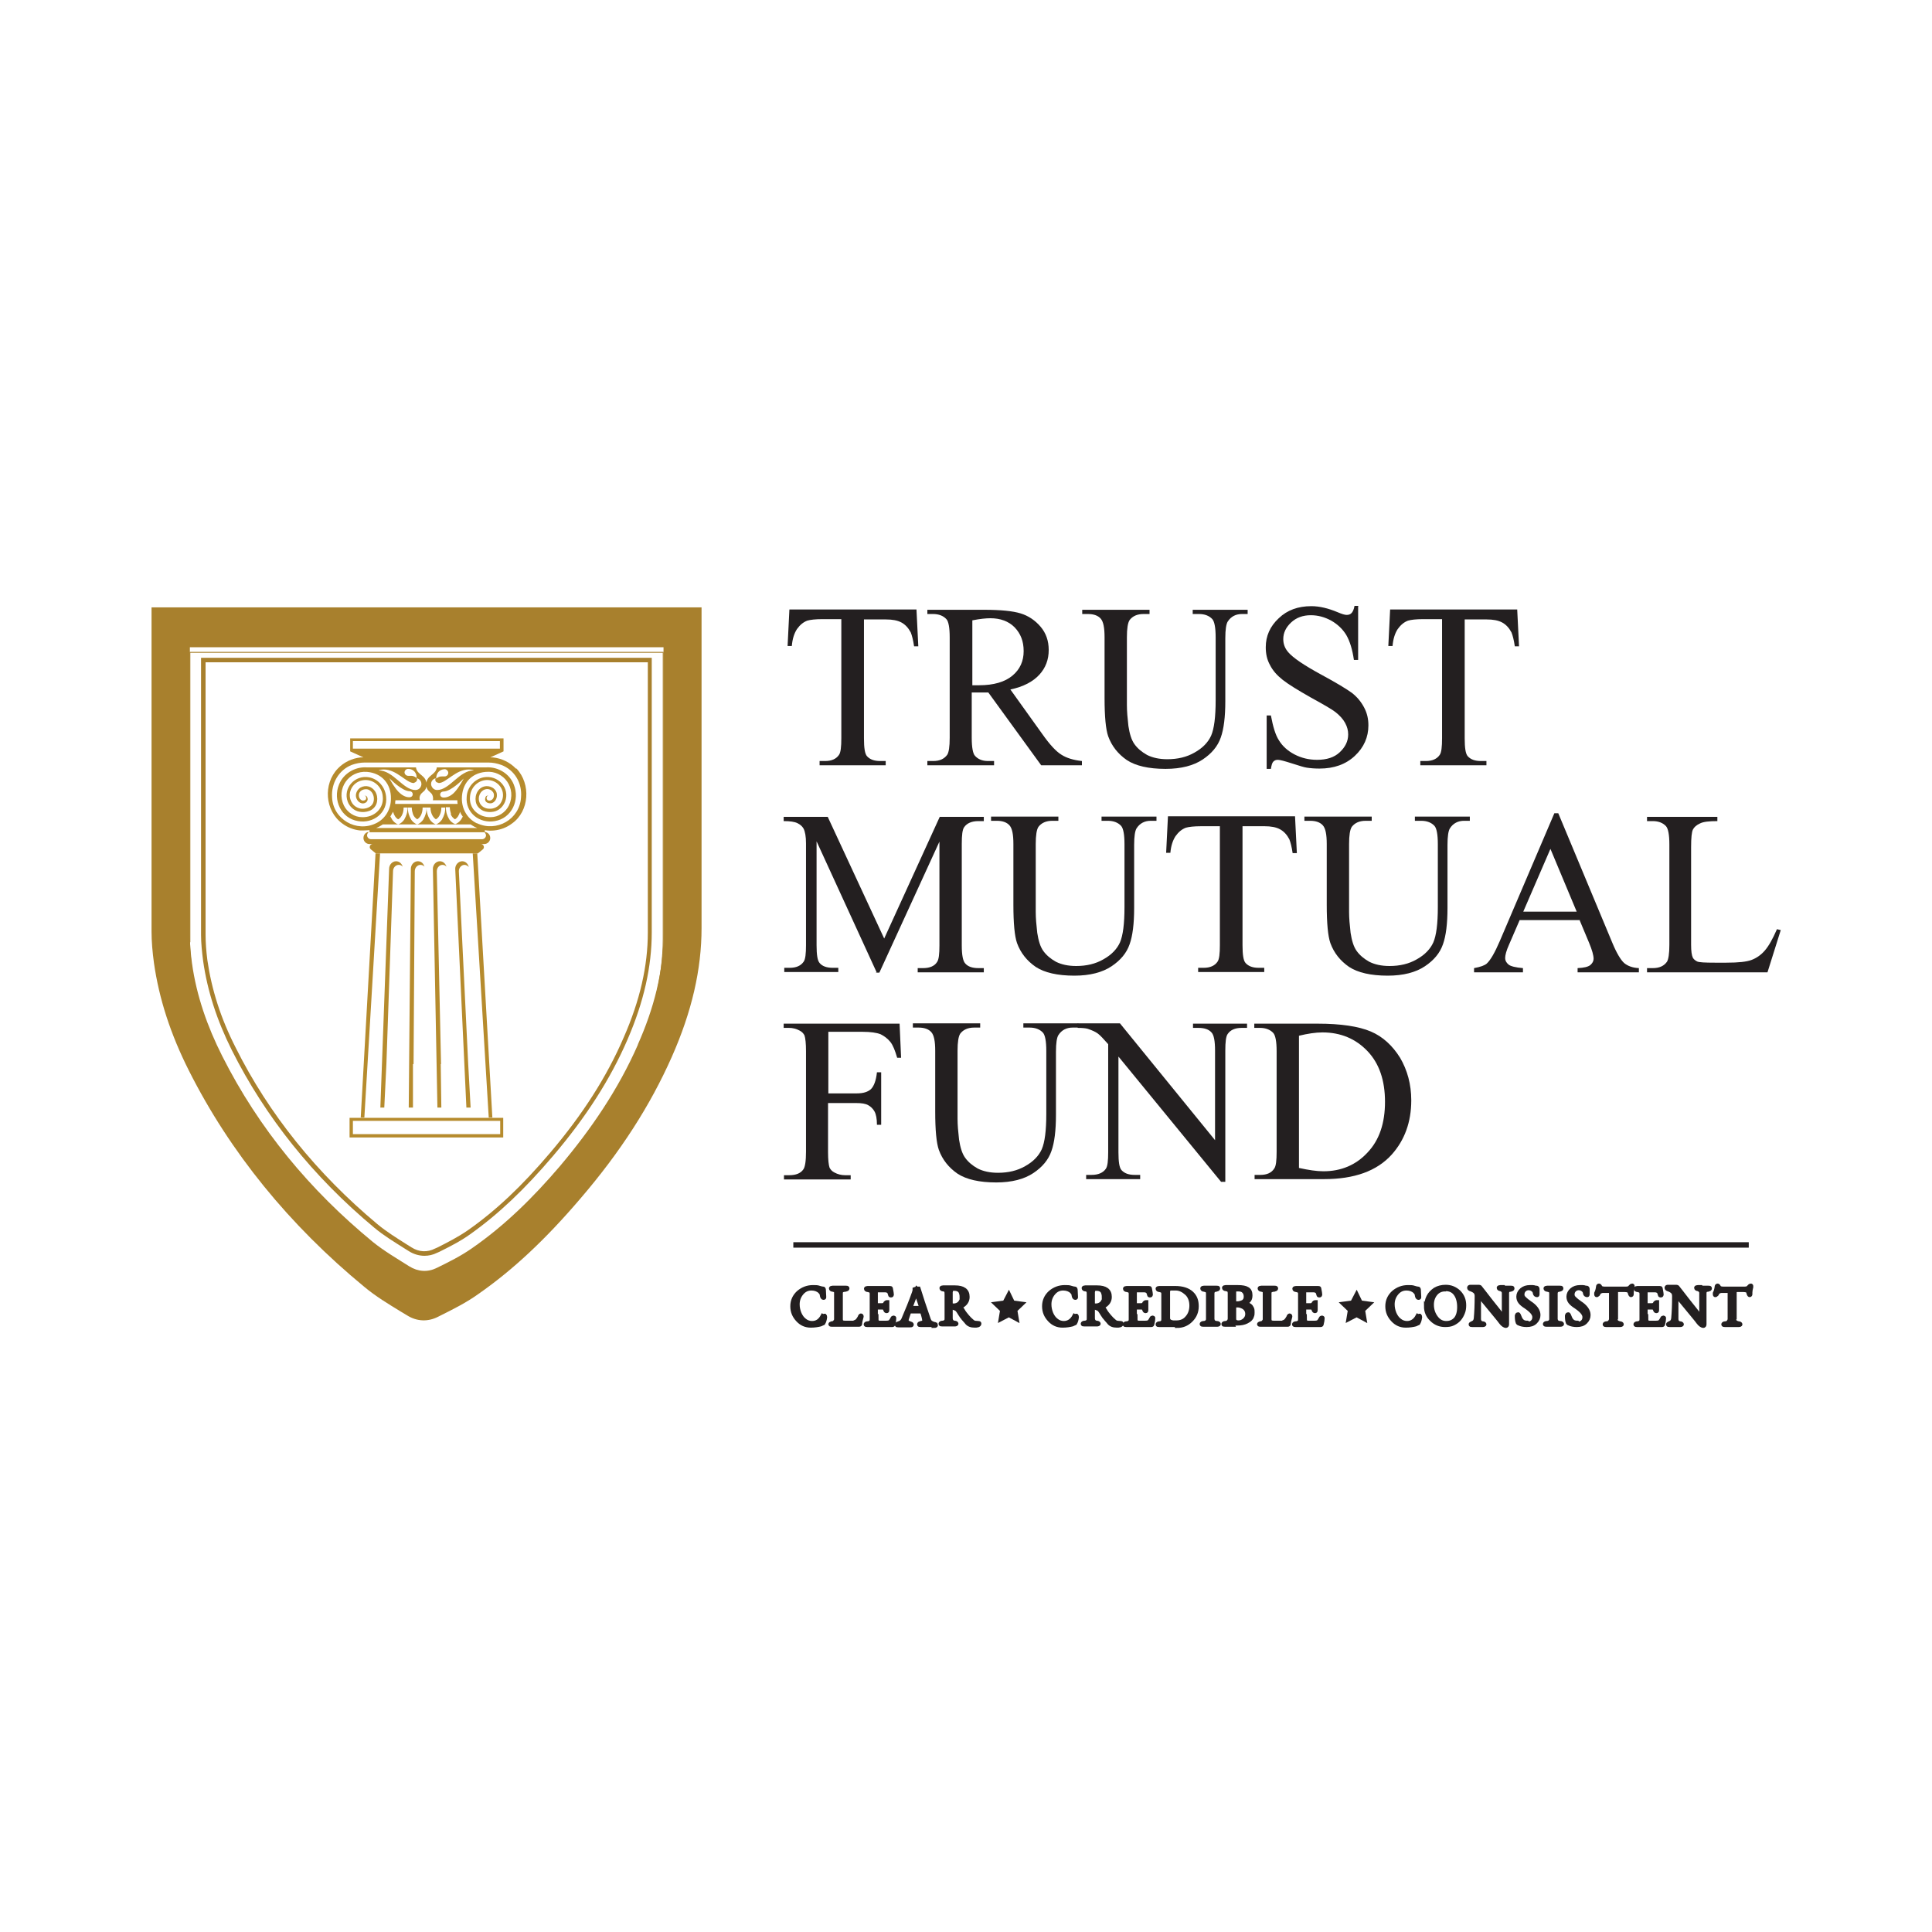 <?xml version="1.0" encoding="UTF-8"?>
<svg id="Layer_1" data-name="Layer 1" xmlns="http://www.w3.org/2000/svg" viewBox="0 0 64 64">
  <defs>
    <style>
      .cls-1 {
        stroke-width: .14px;
      }

      .cls-1, .cls-2 {
        stroke: #231f20;
      }

      .cls-1, .cls-2, .cls-3 {
        stroke-miterlimit: 10;
      }

      .cls-1, .cls-4 {
        fill: #231f20;
      }

      .cls-5, .cls-3 {
        fill: #fff;
      }

      .cls-2 {
        fill: none;
        stroke-width: .18px;
      }

      .cls-6 {
        fill: #a8802d;
      }

      .cls-3 {
        stroke: #a8802d;
        stroke-width: .03px;
      }

      .cls-7 {
        fill: #b68b2d;
      }
    </style>
  </defs>
  <rect class="cls-5" width="64" height="64"/>
  <g>
    <path class="cls-3" d="m6.28,31.17c0,.3.03.6.07.9.15,1.08.51,2.1,1,3.07,1.22,2.41,2.91,4.44,4.99,6.16.37.31.8.56,1.21.81.29.18.61.2.91.05.39-.2.79-.39,1.15-.64,1.1-.77,2.05-1.71,2.92-2.72,1.05-1.22,1.94-2.55,2.59-4.03.52-1.17.85-2.39.85-3.68v-9.48H6.29v9.57Z"/>
    <path class="cls-6" d="m23.24,20.15s0-.02,0-.03H5.02s0,.03,0,.04c0,.04,0,.08,0,.12v1.93c0,2.92,0,5.93,0,8.65,0,.33.03.67.08,1.04.17,1.19.55,2.36,1.16,3.57,1.36,2.7,3.32,5.11,5.81,7.16.37.31.8.57,1.21.82.07.04.13.08.2.12.33.21.7.22,1.03.05l.08-.04c.42-.21.86-.43,1.25-.71,1.15-.8,2.23-1.81,3.39-3.17,1.33-1.55,2.31-3.08,3.02-4.68.67-1.51.99-2.91.99-4.28,0-2.54,0-5.35,0-8.08v-2.42s0-.08,0-.12Zm-2.11,14.46c-.65,1.48-1.55,2.8-2.59,4.03-.87,1.02-1.82,1.96-2.92,2.72-.36.25-.76.45-1.15.64-.3.15-.62.13-.91-.05-.41-.26-.84-.51-1.21-.81-2.08-1.71-3.77-3.74-4.99-6.16-.49-.97-.85-1.99-1-3.07-.04-.3-.07-.6-.07-.9v-9.57h15.69v9.48c0,1.29-.33,2.51-.85,3.68Z"/>
    <path class="cls-6" d="m14.06,41.6c-.17,0-.35-.05-.51-.15-.05-.03-.11-.07-.16-.1-.33-.21-.68-.42-.99-.68-2.03-1.69-3.61-3.67-4.72-5.88-.5-1-.81-1.97-.95-2.95-.04-.31-.07-.6-.07-.87h0s0-9.18,0-9.18h14.93v9.1c0,1.13-.26,2.29-.8,3.54-.57,1.32-1.38,2.58-2.46,3.85-.95,1.12-1.83,1.95-2.76,2.61-.32.23-.68.41-1.02.58l-.07.03c-.14.07-.28.1-.42.1Zm-7.25-10.64c0,.26.02.54.06.85.14.97.44,1.92.94,2.9,1.1,2.2,2.68,4.16,4.69,5.84.3.25.64.46.97.67.05.03.11.07.16.1.25.16.53.17.78.04l.07-.03c.34-.17.69-.35,1.01-.57.93-.65,1.8-1.47,2.74-2.58,1.07-1.26,1.87-2.51,2.43-3.81.54-1.23.8-2.37.8-3.48v-8.95H6.81v9.03s0,0,0,0Z"/>
    <g>
      <polygon class="cls-7" points="15.81 28.27 12.44 28.27 11.95 37.02 12.07 37.02 12.59 28.27 15.66 28.27 16.19 37.02 16.31 37.02 15.81 28.27"/>
      <g>
        <path class="cls-7" d="m17.09,25.46c-.2-.21-.48-.34-.76-.37-.05,0-.09,0-.09,0l.44-.2v-.43h-2.54s0,0,0,0h-2.54v.43l.44.2s-.04,0-.09,0c-.29.03-.56.16-.76.37-.49.51-.43,1.4.15,1.82.17.13.38.21.59.23.1,0,.21,0,.31-.01v.07h1.91s0,0,0,0h1.91v-.07c.1.02.21.02.31.01.21-.02.42-.1.59-.23.58-.41.63-1.31.15-1.82Zm-5.4-.91h4.87v.25h-4.87v-.25Zm2.44,2.88h-1.67c.07-.03.13-.06.19-.1,0,0,.02-.01.03-.02h2.91s.02.01.03.02c.06.04.12.07.19.1h-1.67Zm-.41-1.5s.13-.04.09-.15c0,0,.15.04.15.19,0,.08-.06.2-.2.2-.41,0-.73-.65-1.22-.65,0,0,.07-.03.17-.03.44,0,.75.45,1,.45Zm-.32-.34c0-.06.05-.12.12-.12.19,0,.29.15.28.3-.08-.06-.13-.07-.19-.07-.05,0-.05,0-.09,0-.06,0-.12-.05-.12-.12Zm.16.62c.15,0,.15.2,0,.2-.13,0-.25-.07-.36-.18-.13-.14-.26-.36-.3-.45,0,0,.41.43.67.43Zm-.63.84c.03-.05.06-.11.09-.16.03.11.09.21.17.25.06-.03.11-.09.14-.17h0c.03-.07.04-.14.04-.22h0s.13,0,.13,0h0c0,.08-.01.16-.03.22h0c-.02.06-.04.11-.07.16,0,0,0,.01-.01.02-.04.06-.11.13-.2.16-.09-.03-.16-.1-.2-.16,0,0,0-.01-.01-.02-.01-.02-.03-.05-.04-.07Zm.75-.08h0c.03.08.08.13.14.17h0c.11-.06.18-.21.18-.39h0s.13,0,.13,0h0c0,.08-.01.16-.03.22h0c-.02.06-.04.11-.07.16,0,0,0,.01-.01.02-.04.06-.11.13-.2.16-.09-.03-.16-.1-.2-.16,0,0,0-.01-.01-.02-.03-.05-.05-.1-.07-.16-.02-.07-.03-.14-.03-.22h0s.13,0,.13,0h0c0,.08.02.16.04.22Zm.76.17h0c.06-.03.11-.09.14-.17h0c.03-.07.04-.14.04-.22h0s.13,0,.13,0h0c0,.08-.01.16-.03.22-.02.06-.04.11-.07.16,0,0,0,.01-.01.02-.04.06-.11.13-.2.16-.09-.03-.16-.1-.2-.16,0,0,0-.01-.01-.02-.03-.05-.05-.1-.07-.16h0c-.02-.07-.03-.14-.03-.22h0s.13,0,.13,0h0c0,.18.08.33.18.39Zm-.31-.39s0,.02,0,.04c0-.02,0-.04,0-.04h0s0,0,0,0h0s0,0,0,0h0Zm.8.22h0c.03.08.08.13.14.17.08-.04.14-.14.17-.25.02.06.05.11.09.16-.01.03-.03.05-.04.07,0,0,0,.01-.01.02-.04.06-.11.13-.2.16-.09-.03-.16-.1-.2-.16,0,0,0-.01-.01-.02-.03-.05-.05-.1-.07-.16h0c-.02-.07-.03-.14-.03-.22h0s.13,0,.13,0h0c0,.08.02.16.04.22Zm-.4-1.03c.25,0,.56-.45,1-.45.11,0,.17.03.17.03-.49,0-.8.65-1.22.65-.13,0-.2-.12-.2-.2,0-.15.15-.19.15-.19-.04.11.05.15.09.15Zm-.08-.16c0-.15.09-.29.28-.3.06,0,.12.06.12.12,0,.07-.06.12-.12.12-.04,0-.04,0-.09,0-.07,0-.11.01-.19.07Zm.24.44c.26,0,.67-.43.67-.43-.05.1-.17.31-.3.45-.1.11-.23.18-.36.18-.16,0-.16-.2,0-.2Zm1.1,1.05c-.31-.15-.49-.47-.49-.81,0-.49.3-.85.79-.89.61-.06,1.03.55.77,1.11-.11.23-.35.39-.61.39-.39.01-.72-.28-.68-.68.02-.34.33-.61.68-.54.35.07.53.46.33.76-.08.12-.23.19-.37.18-.14,0-.28-.08-.33-.22-.06-.16.02-.37.19-.42.09-.03.2,0,.26.09.04.05.04.12.02.18-.02.05-.06.09-.12.1-.04,0-.08,0-.1-.04-.01-.02-.02-.06,0-.09.01-.02.03-.03.05-.03-.01,0-.03-.01-.04,0-.05,0-.07.07-.07.12,0,.1.11.14.2.13.12-.02.2-.16.19-.28,0-.1-.06-.19-.15-.24-.18-.1-.39-.04-.49.13-.06.1-.08.22-.06.33.02.14.12.25.25.31.1.04.22.05.33.03.18-.03.32-.16.39-.33.18-.46-.24-.9-.71-.81-.31.06-.54.33-.56.64-.05.53.42.9.93.81.56-.09.84-.7.63-1.21-.14-.36-.52-.59-.9-.57-.01,0-.02,0-.03,0-.16,0-.28,0-.28,0h-1.34c-.03.26-.35.25-.35.57,0,.2.13.23.19.32.02.04.05.11.03.2h.81s0,.08.01.12h-2.07s0-.08.01-.12h.81c-.03-.09,0-.16.03-.2.06-.09.19-.11.19-.32,0-.32-.32-.31-.35-.57h-1.34s-.12,0-.28,0c0,0-.02,0-.03,0-.38-.02-.76.21-.9.57-.21.51.07,1.12.63,1.21.51.09.99-.28.93-.81-.03-.31-.25-.58-.56-.64-.47-.09-.88.35-.71.81.06.16.21.3.39.33.11.02.22.01.33-.03.13-.05.23-.17.25-.31.02-.11,0-.23-.06-.33-.11-.17-.31-.23-.49-.13-.08.05-.14.14-.15.24-.01.12.07.25.19.28.09.02.19-.03.2-.13,0-.05-.02-.11-.07-.12-.01,0-.03,0-.04,0,.02,0,.04,0,.05.03.02.03.01.07,0,.09-.02.03-.06.04-.1.04-.05,0-.1-.05-.12-.1-.02-.06-.02-.13.02-.18.05-.08.17-.11.26-.09.17.05.24.26.19.42-.04.14-.19.21-.33.22-.14.01-.29-.06-.37-.18-.2-.3-.02-.69.33-.76.35-.07.66.2.68.54.04.4-.29.69-.68.68-.26,0-.5-.16-.61-.39-.26-.55.16-1.16.77-1.11.49.04.8.4.79.89,0,.34-.18.66-.49.81-.65.32-1.43-.13-1.46-.86-.03-.46.22-.9.65-1.07.14-.05.28-.08.43-.08h0s2.05,0,2.05,0h0s0,0,0,0h2.05c.15,0,.29.03.43.08.44.17.69.6.65,1.07-.04.73-.81,1.17-1.46.86Z"/>
        <path class="cls-7" d="m16.04,27.56s.06.06.06.11c0,.07-.06.13-.13.13h-1.84s0,0,0,0h-1.84c-.07,0-.13-.06-.13-.13,0-.05.03-.09.06-.11-.1,0-.18.09-.18.2,0,.11.09.2.2.2h.11c-.1,0-.14.12-.06.18l.16.13h1.69s0,0,0,0h1.69l.16-.13c.08-.06.03-.18-.06-.18h.11c.11,0,.2-.09.2-.2s-.08-.19-.18-.2Z"/>
      </g>
      <path class="cls-7" d="m16.57,37.13v.44h-4.88v-.44h4.88m.1-.1h-5.09v.65h5.09v-.65h0Z"/>
      <g>
        <path class="cls-7" d="m12.8,35.25l.22-6.39c0-.11.08-.21.19-.21.05,0,.1.02.13.06-.03-.1-.11-.18-.22-.18-.12,0-.23.11-.23.25l-.29,7.91h.13l.07-1.44Z"/>
        <path class="cls-7" d="m13.7,35.25l.04-6.39c0-.11.08-.21.19-.21.05,0,.1.02.13.06-.03-.11-.11-.18-.22-.18-.12,0-.23.11-.23.25l-.07,7.91h.14v-1.44Z"/>
        <path class="cls-7" d="m14.61,35.25l-.14-6.39c0-.11.08-.21.19-.21.05,0,.1.02.13.06-.03-.1-.11-.18-.22-.18-.12,0-.23.11-.23.25l.15,7.91h.13l-.02-1.44Z"/>
        <path class="cls-7" d="m15.59,36.69l-.08-1.44-.31-6.39c0-.11.08-.21.19-.21.05,0,.1.03.14.07-.03-.11-.11-.19-.22-.19-.12,0-.23.11-.23.25l.37,7.91h.14Z"/>
      </g>
    </g>
    <g>
      <path class="cls-4" d="m30.36,20.2l.06,1.21h-.14c-.03-.21-.07-.36-.11-.46-.08-.15-.18-.26-.31-.33-.13-.07-.3-.1-.51-.1h-.73v3.94c0,.32.03.51.1.59.1.11.24.16.44.16h.18v.14h-2.19v-.14h.18c.22,0,.37-.07.46-.2.06-.08.08-.27.08-.56v-3.94h-.62c-.24,0-.41.02-.51.05-.13.05-.24.14-.34.28-.09.14-.15.32-.17.56h-.14l.06-1.21h4.21Z"/>
      <path class="cls-4" d="m35.87,25.35h-1.38l-1.75-2.41c-.13,0-.23,0-.32,0-.03,0-.07,0-.11,0-.04,0-.08,0-.12,0v1.5c0,.32.04.53.11.6.1.11.24.17.43.17h.2v.14h-2.21v-.14h.19c.22,0,.37-.07.47-.21.05-.08.08-.26.08-.56v-3.33c0-.32-.04-.53-.11-.6-.1-.11-.25-.17-.44-.17h-.19v-.14h1.88c.55,0,.95.04,1.21.12.26.08.48.23.66.44.18.21.27.47.27.77,0,.32-.1.59-.31.82-.21.23-.53.4-.96.49l1.06,1.48c.24.34.45.57.63.68.17.11.4.18.68.21v.14Zm-3.66-2.65s.09,0,.13,0c.04,0,.06,0,.09,0,.49,0,.86-.11,1.11-.32.25-.21.37-.48.37-.81s-.1-.58-.3-.79c-.2-.2-.47-.3-.8-.3-.15,0-.35.02-.6.07v2.14Z"/>
      <path class="cls-4" d="m39.51,20.34v-.14h1.82v.14h-.19c-.2,0-.36.08-.47.25-.05.08-.08.26-.08.55v2.09c0,.52-.05.92-.15,1.2-.1.29-.3.53-.6.73-.3.2-.71.31-1.23.31-.56,0-.99-.1-1.28-.29-.29-.2-.5-.46-.62-.79-.08-.23-.12-.65-.12-1.27v-2.01c0-.32-.04-.52-.13-.62-.09-.1-.23-.15-.42-.15h-.19v-.14h2.23v.14h-.2c-.21,0-.36.07-.46.2-.06.09-.09.28-.09.57v2.25c0,.2.02.43.05.69.04.26.1.46.2.6.1.14.24.26.42.36.18.09.4.14.67.14.34,0,.64-.07.9-.22.27-.15.45-.34.55-.56.1-.23.15-.62.15-1.17v-2.09c0-.32-.04-.52-.11-.6-.1-.11-.25-.17-.44-.17h-.19Z"/>
      <path class="cls-4" d="m44.99,20.08v1.78h-.14c-.05-.34-.13-.61-.25-.82-.12-.2-.29-.36-.5-.48-.22-.12-.44-.18-.68-.18-.26,0-.48.08-.65.24-.17.16-.26.34-.26.55,0,.16.05.3.16.43.16.19.53.44,1.12.76.48.26.81.46.99.59.18.14.31.3.41.49.1.19.14.38.14.59,0,.39-.15.73-.45,1.01-.3.28-.69.42-1.17.42-.15,0-.29-.01-.42-.03-.08-.01-.24-.06-.49-.14-.25-.08-.4-.12-.47-.12s-.11.02-.15.06c-.04.04-.06.12-.08.24h-.14v-1.77h.14c.07.37.15.65.27.83.11.18.28.34.51.46.23.12.48.18.75.18.32,0,.57-.08.75-.25.18-.17.28-.36.28-.59,0-.13-.03-.25-.1-.38-.07-.13-.18-.25-.32-.36-.1-.08-.37-.24-.81-.48-.44-.25-.75-.44-.94-.59-.19-.15-.33-.31-.42-.49-.1-.18-.14-.37-.14-.59,0-.37.14-.69.43-.96.28-.27.64-.4,1.08-.4.27,0,.56.07.87.2.14.06.24.09.3.09.07,0,.12-.02.16-.06.04-.04.08-.12.1-.24h.14Z"/>
      <path class="cls-4" d="m50.26,20.2l.06,1.21h-.14c-.03-.21-.07-.36-.11-.46-.08-.15-.18-.26-.31-.33-.13-.07-.3-.1-.51-.1h-.73v3.94c0,.32.03.51.1.59.1.11.24.16.44.16h.18v.14h-2.19v-.14h.18c.22,0,.37-.07.46-.2.06-.08.08-.27.08-.56v-3.94h-.62c-.24,0-.41.02-.51.05-.13.05-.24.14-.34.28-.09.14-.15.32-.17.56h-.14l.06-1.21h4.21Z"/>
      <path class="cls-4" d="m29.04,32.21l-1.99-4.34v3.44c0,.32.03.51.1.59.09.11.24.16.44.16h.18v.14h-1.79v-.14h.18c.22,0,.37-.07.46-.2.06-.08.08-.27.08-.55v-3.37c0-.23-.03-.39-.08-.49-.04-.07-.1-.13-.2-.18-.1-.05-.25-.07-.46-.07v-.14h1.46l1.87,4.03,1.84-4.03h1.46v.14h-.18c-.22,0-.38.07-.47.2-.06.08-.08.27-.08.55v3.37c0,.32.04.51.11.59.09.11.24.16.44.16h.18v.14h-2.19v-.14h.18c.22,0,.38-.07.46-.2.06-.08.08-.27.08-.55v-3.44l-1.99,4.34h-.13Z"/>
      <path class="cls-4" d="m36.49,27.19v-.14h1.82v.14h-.19c-.2,0-.36.08-.47.25-.05.08-.08.26-.08.55v2.09c0,.52-.05.92-.15,1.2-.1.29-.3.53-.6.73-.3.2-.71.31-1.23.31-.56,0-.99-.1-1.28-.29-.29-.2-.5-.46-.62-.79-.08-.23-.12-.65-.12-1.27v-2.01c0-.32-.04-.52-.13-.62-.09-.1-.23-.15-.42-.15h-.19v-.14h2.23v.14h-.2c-.21,0-.36.07-.46.2-.06.09-.09.28-.09.57v2.25c0,.2.02.43.05.69.04.26.1.46.2.6.1.14.24.26.42.36.18.09.4.14.67.14.34,0,.64-.07.9-.22.27-.15.45-.34.55-.56.1-.23.15-.62.15-1.17v-2.09c0-.32-.04-.52-.11-.6-.1-.11-.25-.17-.44-.17h-.19Z"/>
      <path class="cls-4" d="m42.9,27.05l.06,1.21h-.14c-.03-.21-.07-.36-.11-.46-.08-.15-.18-.26-.31-.33-.13-.07-.3-.1-.51-.1h-.73v3.94c0,.32.03.51.1.59.1.11.24.16.44.16h.18v.14h-2.19v-.14h.18c.22,0,.37-.07.46-.2.06-.08.08-.27.08-.55v-3.94h-.62c-.24,0-.41.02-.51.05-.13.05-.24.14-.34.28-.09.14-.15.32-.17.55h-.14l.06-1.21h4.21Z"/>
      <path class="cls-4" d="m46.87,27.19v-.14h1.82v.14h-.19c-.2,0-.36.08-.47.25-.05.08-.08.26-.08.55v2.09c0,.52-.05.92-.15,1.2-.1.29-.3.53-.6.73-.3.2-.71.31-1.23.31-.56,0-.99-.1-1.28-.29-.29-.2-.5-.46-.62-.79-.08-.23-.12-.65-.12-1.27v-2.01c0-.32-.04-.52-.13-.62-.09-.1-.23-.15-.42-.15h-.19v-.14h2.23v.14h-.2c-.21,0-.36.07-.46.2-.06.09-.09.28-.09.57v2.25c0,.2.02.43.05.69.04.26.1.46.2.6.1.14.24.26.42.36.18.09.4.14.67.14.34,0,.64-.07.9-.22.27-.15.45-.34.55-.56.1-.23.15-.62.15-1.17v-2.09c0-.32-.04-.52-.11-.6-.1-.11-.25-.17-.44-.17h-.19Z"/>
      <path class="cls-4" d="m52.34,30.48h-2l-.35.81c-.09.2-.13.35-.13.45,0,.08.04.15.11.21.07.06.24.1.48.12v.14h-1.62v-.14c.22-.04.35-.09.42-.15.13-.12.27-.37.43-.74l1.81-4.24h.13l1.79,4.29c.14.34.28.57.39.67.12.1.28.16.49.17v.14h-2.03v-.14c.21-.01.34-.04.42-.1.07-.06.11-.13.11-.21,0-.11-.05-.29-.15-.53l-.31-.74Zm-.11-.28l-.87-2.08-.9,2.08h1.77Z"/>
      <path class="cls-4" d="m58.86,30.78l.13.03-.44,1.4h-3.99v-.14h.19c.22,0,.37-.07.47-.21.05-.08.08-.27.08-.56v-3.33c0-.32-.04-.52-.11-.6-.1-.11-.25-.17-.44-.17h-.19v-.14h2.33v.14c-.27,0-.47.02-.58.08-.11.05-.19.12-.23.2-.04.08-.06.27-.06.58v3.24c0,.21.02.35.06.43.03.05.08.09.14.12.06.03.26.04.59.04h.38c.4,0,.67-.03.83-.09.16-.06.31-.16.44-.31.13-.15.26-.38.4-.7Z"/>
      <path class="cls-4" d="m27.44,34.19v2.03h.94c.22,0,.37-.05.47-.14.1-.1.17-.28.2-.56h.14v1.74h-.14c0-.2-.03-.35-.08-.44-.05-.09-.12-.16-.21-.21-.09-.05-.22-.07-.39-.07h-.94v1.62c0,.26.02.43.05.52.03.06.08.12.16.16.11.06.23.09.35.09h.19v.14h-2.21v-.14h.18c.21,0,.37-.06.46-.19.06-.08.09-.28.09-.59v-3.33c0-.26-.02-.43-.05-.52-.03-.06-.08-.12-.16-.16-.11-.06-.23-.09-.35-.09h-.18v-.14h3.84l.05,1.13h-.13c-.07-.24-.14-.42-.23-.53-.09-.11-.2-.19-.32-.25-.13-.05-.33-.08-.59-.08h-1.14Z"/>
      <path class="cls-4" d="m33.9,34.04v-.14h1.82v.14h-.19c-.2,0-.36.08-.47.25-.05.08-.08.26-.08.55v2.09c0,.52-.05.92-.15,1.2-.1.29-.3.53-.6.73-.3.2-.71.31-1.23.31-.56,0-.99-.1-1.28-.29-.29-.2-.5-.46-.62-.79-.08-.23-.12-.65-.12-1.27v-2.01c0-.32-.04-.52-.13-.62-.09-.1-.23-.15-.42-.15h-.19v-.14h2.23v.14h-.2c-.21,0-.36.07-.46.2-.06.09-.09.28-.09.57v2.25c0,.2.02.43.05.69.04.26.1.46.2.6.1.14.24.26.42.36.18.09.4.14.67.14.34,0,.64-.07.9-.22.27-.15.45-.34.55-.56.1-.23.15-.62.15-1.17v-2.09c0-.32-.04-.52-.11-.6-.1-.11-.25-.17-.44-.17h-.19Z"/>
      <path class="cls-4" d="m35.7,33.9h1.4l3.15,3.87v-2.97c0-.32-.04-.51-.11-.59-.09-.11-.24-.16-.44-.16h-.18v-.14h1.79v.14h-.18c-.22,0-.37.07-.46.2-.06.08-.08.27-.08.55v4.35h-.14l-3.4-4.15v3.17c0,.32.03.51.1.59.1.11.24.16.44.16h.18v.14h-1.79v-.14h.18c.22,0,.38-.07.47-.2.06-.08.08-.27.08-.55v-3.58c-.15-.17-.26-.29-.34-.35-.08-.06-.19-.11-.34-.16-.07-.02-.18-.03-.33-.03v-.14Z"/>
      <path class="cls-4" d="m41.56,39.06v-.14h.19c.22,0,.37-.07.46-.21.06-.08.08-.27.08-.56v-3.33c0-.32-.04-.52-.11-.6-.1-.11-.25-.17-.44-.17h-.19v-.14h2.1c.77,0,1.36.09,1.76.26.4.17.72.47.97.87.24.41.37.88.37,1.41,0,.72-.22,1.32-.65,1.8-.49.54-1.23.81-2.24.81h-2.3Zm1.47-.37c.32.07.59.11.81.11.59,0,1.08-.21,1.46-.62.39-.41.58-.97.58-1.68s-.19-1.27-.58-1.68c-.39-.41-.89-.62-1.49-.62-.23,0-.49.04-.78.11v4.38Z"/>
    </g>
    <line class="cls-2" x1="26.28" y1="41.24" x2="57.93" y2="41.24"/>
    <g>
      <polygon class="cls-1" points="33.42 42.88 33.55 43.15 33.85 43.19 33.63 43.4 33.68 43.7 33.42 43.56 33.15 43.7 33.2 43.4 32.98 43.19 33.28 43.15 33.42 42.88"/>
      <polygon class="cls-1" points="44.94 42.88 45.07 43.15 45.37 43.19 45.15 43.4 45.2 43.7 44.94 43.56 44.67 43.7 44.72 43.4 44.5 43.19 44.8 43.15 44.94 42.88"/>
      <g>
        <path class="cls-1" d="m27.28,43.62s0-.01.01-.02c0,0,.01,0,.02-.01,0,0,.01,0,.01,0,0,0,0,0,0,0,0,0,.01.01.01.04,0,0,0,0,0,0,0,0,0,0,0,0-.01.09-.03.15-.06.2,0,0-.04.02-.09.04-.08.02-.19.04-.32.04-.17,0-.31-.06-.43-.19-.12-.13-.18-.27-.18-.45s.07-.33.2-.45c.14-.12.3-.18.48-.18.09,0,.15,0,.2.02.04.01.09.03.14.03.01,0,.02.02.02.06,0,.07.01.14.01.2,0,.01,0,.02,0,.03,0,0,0,.01-.02.01-.03,0-.04-.03-.05-.07,0-.06-.03-.1-.07-.14-.06-.06-.16-.1-.28-.1-.13,0-.24.05-.33.16-.09.11-.13.23-.13.37,0,.1.02.2.06.3.04.09.09.17.17.23.07.06.16.09.25.09.16,0,.27-.08.35-.23Z"/>
        <path class="cls-1" d="m27.85,42.82v.88s0,.07.03.09c.02.02.06.03.12.03h.27s.02,0,.05-.02c.02,0,.04-.02.06-.03.04-.03.07-.08.1-.13.01-.04.03-.06.04-.06.01,0,.02.01.02.03,0,0,0,0,0,0h0c-.03.11-.05.19-.05.24,0,.02-.01.03-.03.03-.09,0-.2,0-.35,0-.14,0-.24,0-.3,0h-.25s-.05,0-.05-.01c0-.01.01-.02.04-.03.05,0,.09-.02.11-.05.02-.02.04-.05.04-.09v-.87s0-.07-.02-.08c-.01-.01-.05-.02-.09-.03-.04,0-.06-.02-.06-.04,0-.01.02-.02.05-.02s.07,0,.11,0c.04,0,.07,0,.1,0,.03,0,.07,0,.11,0,.05,0,.09,0,.12,0s.05,0,.05.02c0,.02-.02.03-.06.04-.03,0-.05,0-.07.01-.01,0-.03,0-.05.02-.02,0-.03.02-.04.03,0,.01-.01.03-.01.04Z"/>
        <path class="cls-1" d="m29.03,43.69s0,.08.03.1c.02.02.05.03.09.03h.2c.07,0,.11-.01.14-.03.02-.02.05-.06.08-.12,0-.01.02-.02.03-.02.02,0,.02,0,.02.02,0,.05-.01.11-.03.19,0,.02-.01.03-.03.03-.09,0-.19,0-.33,0-.13,0-.23,0-.29,0-.03,0-.06,0-.1,0-.04,0-.08,0-.11,0s-.05,0-.05-.02c0-.01.02-.03.06-.03.05,0,.08-.02.11-.04.02-.02.03-.05.03-.1v-.84s0-.08-.03-.09c-.02-.02-.05-.03-.1-.04-.04,0-.06-.02-.06-.04,0-.01.02-.02.05-.02.05,0,.1,0,.17,0,.07,0,.12,0,.16,0,.05,0,.11,0,.17,0,.07,0,.12,0,.17,0,.05,0,.07,0,.07,0,.02,0,.03,0,.03.02.02.1.03.17.03.19,0,.02,0,.03-.03.03-.01,0-.02,0-.02-.02-.02-.06-.03-.09-.04-.1-.03-.03-.07-.05-.13-.05h-.25s-.03,0-.04.02c-.02.01-.02.03-.02.04v.4s0,.02.01.03c0,0,.01.01.02.01h.18c.05,0,.09-.02.11-.07,0,0,0-.01.02-.02,0,0,.01-.01.02-.01,0,0,.01,0,.02,0,0,0,0,.01,0,.02,0,0,0,.02,0,.05,0,.03,0,.05,0,.06,0,.01,0,.04,0,.07,0,.03,0,.05,0,.06,0,.02,0,.03-.02.03-.02,0-.03-.01-.04-.04-.02-.06-.05-.08-.09-.08h-.17s-.04,0-.05,0c0,0-.01.02-.01.04v.36Z"/>
        <path class="cls-1" d="m30.96,43.89s-.05,0-.12,0c-.06,0-.11,0-.14,0-.03,0-.06,0-.11,0-.05,0-.08,0-.09,0-.04,0-.05,0-.05-.02,0-.02.02-.03.06-.04.08-.01.11-.04.11-.08,0-.04-.02-.14-.07-.29,0-.01-.02-.02-.05-.02h-.36s-.02.01-.03.03c-.05.15-.08.23-.08.26,0,.03.01.05.03.07.02.02.05.03.08.04.04.01.06.02.06.04s-.02.02-.05.02c0,0-.03,0-.07,0-.04,0-.07,0-.1,0-.03,0-.07,0-.12,0-.05,0-.09,0-.1,0-.04,0-.05,0-.05-.02,0-.02.02-.03.06-.04.08-.02.13-.07.16-.14.12-.28.24-.57.35-.88,0-.02.01-.04.02-.06,0-.02,0-.03,0-.04s0-.01,0-.01c.03-.01.06-.02.07-.03,0,0,.01-.01.02-.02,0-.01,0-.02.01-.03,0,0,0-.01,0-.01,0,0,0,.01.02.05.09.29.2.63.33,1,.02.07.05.12.08.14.03.02.07.04.11.05.04,0,.06.02.06.04,0,.01-.02.02-.05.02Zm-.63-1.03l-.17.45s0,.01,0,.01c0,0,.01.01.04.01h.29s.03,0,.03,0c0,0,0,0,0-.02l-.15-.45s-.01-.03-.02-.03c0,0,0,.01-.01.03Z"/>
        <path class="cls-1" d="m31.81,43.27s0,.01,0,.02c.06.08.1.14.12.18.02.03.06.08.11.14.05.06.1.11.16.16.03.03.06.04.09.05.03,0,.07.01.12.01.02,0,.03,0,.03.02,0,.02-.02.04-.05.05-.03.01-.07.01-.1.01-.12,0-.2-.03-.26-.1,0,0-.02-.03-.05-.06-.03-.03-.05-.06-.06-.07,0-.01-.02-.03-.05-.06-.02-.03-.04-.06-.06-.09-.02-.03-.04-.07-.07-.11-.02-.03-.05-.06-.08-.07-.04-.02-.09-.04-.15-.04,0,0-.02,0-.02,0,0,0,0,.02,0,.03v.32c0,.09.04.15.13.16.04,0,.06.02.06.03,0,.01-.02.02-.05.02s-.07,0-.1,0c-.03,0-.06,0-.08,0-.03,0-.07,0-.12,0-.05,0-.09,0-.12,0-.04,0-.05,0-.05-.02,0-.01.02-.03.06-.03.05,0,.08-.02.11-.04.02-.02.03-.05.03-.1v-.79c0-.06,0-.1-.02-.13-.02-.03-.05-.05-.09-.05-.04,0-.06-.02-.06-.04,0-.01.02-.02.05-.02s.07,0,.1,0c.03,0,.06,0,.08,0,.02,0,.05,0,.09,0,.04,0,.08,0,.12,0,.28,0,.42.1.42.31,0,.14-.07.24-.22.32Zm.05-.29c0-.09-.02-.16-.05-.21-.04-.05-.1-.08-.2-.08-.05,0-.08,0-.09.03-.02.02-.02.04-.03.08,0,.12,0,.25,0,.39,0,.03,0,.05.02.05.01,0,.04.01.08.01.08,0,.15-.03.2-.08.05-.06.08-.12.08-.2Z"/>
        <path class="cls-1" d="m35.62,43.62s0-.01.01-.02c0,0,.01,0,.02-.01,0,0,.01,0,.01,0,0,0,0,0,0,0,0,0,.01.01.01.04,0,0,0,0,0,0,0,0,0,0,0,0-.01.09-.03.15-.06.2,0,0-.04.02-.09.04-.08.02-.19.04-.32.04-.17,0-.31-.06-.43-.19-.12-.13-.18-.27-.18-.45s.07-.33.2-.45c.14-.12.3-.18.48-.18.09,0,.15,0,.2.02.04.01.09.03.14.03.01,0,.02.02.02.06,0,.07.01.14.01.2,0,.01,0,.02,0,.03,0,0,0,.01-.02.01-.03,0-.04-.03-.05-.07,0-.06-.03-.1-.07-.14-.06-.06-.16-.1-.28-.1-.13,0-.24.05-.33.16-.09.11-.13.23-.13.37,0,.1.02.2.06.3.04.09.09.17.17.23.07.06.16.09.25.09.15,0,.27-.08.35-.23Z"/>
        <path class="cls-1" d="m36.52,43.27s0,.01,0,.02c.06.08.1.14.12.18.02.03.06.08.11.14.05.06.1.11.16.16.03.03.06.04.09.05.03,0,.07.01.12.01.02,0,.03,0,.03.02,0,.02-.02.04-.05.05-.03.01-.07.01-.1.01-.12,0-.2-.03-.26-.1,0,0-.02-.03-.05-.06-.03-.03-.05-.06-.06-.07s-.02-.03-.05-.06c-.02-.03-.04-.06-.06-.09-.02-.03-.04-.07-.07-.11-.02-.03-.05-.06-.08-.07-.04-.02-.09-.04-.15-.04,0,0-.02,0-.02,0,0,0,0,.02,0,.03v.32c0,.09.04.15.13.16.04,0,.06.02.06.03,0,.01-.02.02-.05.02s-.07,0-.1,0c-.03,0-.06,0-.08,0-.03,0-.07,0-.12,0-.05,0-.09,0-.12,0-.04,0-.05,0-.05-.02,0-.01.02-.03.06-.03.05,0,.08-.02.11-.04.02-.02.03-.05.03-.1v-.79c0-.06,0-.1-.02-.13-.02-.03-.05-.05-.09-.05-.04,0-.06-.02-.06-.04,0-.01.02-.02.05-.02s.07,0,.1,0c.03,0,.06,0,.08,0,.02,0,.05,0,.09,0,.04,0,.08,0,.12,0,.28,0,.42.1.42.31,0,.14-.07.24-.22.32Zm.05-.29c0-.09-.02-.16-.05-.21-.04-.05-.1-.08-.2-.08-.05,0-.08,0-.09.03-.02.02-.02.04-.03.08,0,.12,0,.25,0,.39,0,.03,0,.05.02.05.01,0,.04.01.08.01.08,0,.15-.03.2-.08.05-.06.08-.12.08-.2Z"/>
        <path class="cls-1" d="m37.61,43.69s0,.08.03.1c.02.02.05.03.09.03h.2c.07,0,.11-.01.14-.03.02-.02.05-.06.08-.12,0-.01.02-.02.03-.02.02,0,.02,0,.02.02,0,.05-.01.11-.03.19,0,.02-.01.03-.03.03-.09,0-.19,0-.33,0-.13,0-.23,0-.29,0-.03,0-.06,0-.1,0-.04,0-.08,0-.11,0s-.05,0-.05-.02c0-.01.02-.03.06-.03.05,0,.08-.02.11-.04.02-.02.03-.05.03-.1v-.84s0-.08-.03-.09c-.02-.02-.05-.03-.1-.04-.04,0-.06-.02-.06-.04,0-.01.02-.02.05-.02.05,0,.1,0,.17,0,.07,0,.12,0,.16,0,.05,0,.11,0,.17,0,.07,0,.12,0,.17,0,.05,0,.07,0,.07,0,.02,0,.03,0,.03.02.02.1.03.17.03.19,0,.02,0,.03-.03.03-.01,0-.02,0-.02-.02-.02-.06-.03-.09-.04-.1-.03-.03-.07-.05-.13-.05h-.25s-.03,0-.04.02c-.02.01-.02.03-.02.04v.4s0,.02.01.03c0,0,.01.01.02.01h.18c.05,0,.09-.02.11-.07,0,0,0-.01.02-.02,0,0,.01-.01.02-.01,0,0,.01,0,.02,0,0,0,0,.01,0,.02,0,0,0,.02,0,.05,0,.03,0,.05,0,.06,0,.01,0,.04,0,.07,0,.03,0,.05,0,.06,0,.02,0,.03-.02.03-.02,0-.03-.01-.04-.04-.02-.06-.05-.08-.09-.08h-.17s-.04,0-.05,0c0,0-.01.02-.01.04v.36Z"/>
        <path class="cls-1" d="m38.99,43.89s-.05,0-.15,0c-.1,0-.18,0-.24,0-.02,0-.05,0-.09,0s-.07,0-.11,0-.05,0-.05-.02c0-.01.02-.03.06-.03.05,0,.08-.02.1-.04.02-.02.03-.05.03-.1v-.84s0-.08-.03-.09c-.02-.02-.05-.03-.1-.04-.04,0-.06-.02-.06-.04,0-.01.02-.02.05-.02s.07,0,.11,0c.03,0,.06,0,.09,0h.01s.09,0,.17,0c.08,0,.14,0,.15,0,.24,0,.42.06.54.17.12.11.17.25.17.43s-.06.33-.19.46c-.13.13-.28.19-.46.19Zm-.3-.24s0,.07.02.09c.02.02.04.04.07.05.03.01.06.02.09.02.03,0,.06,0,.1,0,.15,0,.27-.05.36-.16.09-.1.14-.24.14-.4s-.05-.31-.16-.41c-.11-.1-.23-.16-.36-.16-.04,0-.07,0-.09,0-.02,0-.04,0-.07,0-.03,0-.04,0-.06.02-.01,0-.02.02-.03.03,0,.01-.01.03-.01.06v.84Z"/>
        <path class="cls-1" d="m40.02,42.85s0-.08-.03-.09c-.02-.02-.05-.03-.1-.04-.04,0-.06-.02-.06-.04,0-.01.02-.02.05-.02s.07,0,.12,0c.04,0,.08,0,.1,0,.02,0,.06,0,.09,0,.04,0,.07,0,.11,0s.05,0,.05.02c0,.02-.02.03-.06.04-.05,0-.08.02-.1.04-.02.02-.03.05-.03.09v.85s.01.07.04.09c.02.02.06.04.11.04.04,0,.06.02.06.03,0,.01-.02.02-.05.02s-.07,0-.12,0c-.04,0-.08,0-.1,0-.03,0-.07,0-.12,0-.05,0-.09,0-.12,0s-.05,0-.05-.02c0-.01.02-.03.06-.03.05,0,.09-.02.11-.04.02-.02.04-.05.04-.09v-.85Z"/>
        <path class="cls-1" d="m40.83,43.88s-.07,0-.12,0-.09,0-.13,0-.05,0-.05-.02c0-.01.02-.03.06-.03.05,0,.09-.02.11-.05.02-.02.04-.05.04-.1v-.84s0-.08-.03-.1c-.02-.02-.05-.03-.1-.04-.04,0-.06-.02-.06-.04,0-.01.02-.02.05-.02s.07,0,.11,0c.04,0,.06,0,.09,0,.02,0,.05,0,.09,0,.04,0,.08,0,.12,0,.14,0,.25.02.31.06.07.04.1.11.1.21,0,.08-.02.14-.06.18-.04.03-.08.06-.13.08,0,0,0,0,0,0s0,0,0,0c.04.01.07.02.09.03.02.01.05.03.08.05.03.02.05.05.07.09.02.04.02.08.02.13s0,.09-.02.13c-.01.04-.03.07-.05.09-.02.02-.04.04-.06.05-.02.01-.04.02-.07.04-.08.04-.18.06-.3.06,0,0-.03,0-.07,0-.04,0-.08,0-.11,0Zm.14-.7c.08,0,.15-.02.21-.05.02-.01.04-.03.06-.06.02-.03.03-.07.03-.12,0-.07-.02-.13-.06-.17-.04-.05-.1-.07-.2-.07-.05,0-.08,0-.1.02-.02.01-.03.03-.03.06v.33s.03.07.09.07Zm.06.63c.08,0,.14-.03.2-.08.06-.06.09-.12.09-.2,0-.11-.05-.19-.14-.24-.06-.03-.12-.05-.19-.05-.04,0-.06,0-.08.02-.02.01-.03.03-.03.05v.37c0,.05.01.08.04.1.02.02.06.03.11.03Z"/>
        <path class="cls-1" d="m42.05,42.82v.88s0,.07.03.09c.02.02.06.03.12.03h.27s.02,0,.05-.02c.02,0,.04-.02.06-.03.04-.03.07-.08.1-.13.01-.04.03-.06.04-.06.01,0,.02.01.02.03,0,0,0,0,0,0h0c-.03.11-.05.19-.05.24,0,.02-.01.03-.03.03-.09,0-.2,0-.35,0-.14,0-.24,0-.3,0h-.25s-.05,0-.05-.01c0-.01.01-.02.04-.03.05,0,.09-.02.11-.05.02-.02.04-.05.04-.09v-.87s0-.07-.02-.08c-.01-.01-.05-.02-.09-.03-.04,0-.06-.02-.06-.04,0-.01.02-.02.05-.02s.07,0,.11,0c.04,0,.07,0,.1,0,.03,0,.07,0,.11,0,.05,0,.09,0,.12,0s.05,0,.05.02c0,.02-.02.03-.06.04-.03,0-.05,0-.07.01-.01,0-.03,0-.05.02-.02,0-.03.02-.04.03,0,.01-.01.03-.01.04Z"/>
        <path class="cls-1" d="m43.22,43.69s0,.08.03.1c.02.02.05.03.09.03h.2c.07,0,.11-.01.14-.03.02-.02.05-.06.08-.12,0-.01.02-.02.03-.02.02,0,.02,0,.02.02,0,.05-.01.11-.03.19,0,.02-.01.03-.03.03-.09,0-.19,0-.33,0-.13,0-.23,0-.29,0-.03,0-.06,0-.1,0-.04,0-.08,0-.11,0s-.05,0-.05-.02c0-.01.02-.03.06-.03.05,0,.08-.02.11-.04.02-.02.03-.05.03-.1v-.84s0-.08-.03-.09c-.02-.02-.05-.03-.1-.04-.04,0-.06-.02-.06-.04,0-.01.02-.02.05-.02.05,0,.1,0,.17,0,.07,0,.12,0,.16,0,.05,0,.11,0,.17,0,.07,0,.12,0,.17,0,.05,0,.07,0,.07,0,.02,0,.03,0,.03.02.02.1.03.17.03.19,0,.02,0,.03-.03.03-.01,0-.02,0-.02-.02-.02-.06-.03-.09-.04-.1-.03-.03-.07-.05-.13-.05h-.25s-.03,0-.04.02c-.02.01-.02.03-.02.04v.4s0,.02.01.03c0,0,.01.01.02.01h.18c.05,0,.09-.02.11-.07,0,0,0-.01.02-.02,0,0,.01-.01.02-.01,0,0,.01,0,.02,0,0,0,0,.01,0,.02,0,0,0,.02,0,.05,0,.03,0,.05,0,.06,0,.01,0,.04,0,.07,0,.03,0,.05,0,.06,0,.02,0,.03-.02.03-.02,0-.03-.01-.04-.04-.02-.06-.05-.08-.09-.08h-.17s-.04,0-.05,0c0,0-.01.02-.01.04v.36Z"/>
        <path class="cls-1" d="m46.99,43.62s0-.01.01-.02c0,0,.01,0,.02-.01,0,0,.01,0,.01,0,0,0,0,0,0,0,0,0,.01.01.01.04,0,0,0,0,0,0,0,0,0,0,0,0-.01.09-.03.15-.06.2,0,0-.04.02-.09.04-.08.02-.19.04-.32.04-.17,0-.31-.06-.43-.19-.12-.13-.18-.27-.18-.45s.07-.33.2-.45c.14-.12.3-.18.48-.18.09,0,.15,0,.2.02.04.01.09.03.14.03.01,0,.02.02.02.06,0,.07.01.14.01.2,0,.01,0,.02,0,.03,0,0,0,.01-.02.01-.03,0-.04-.03-.05-.07,0-.06-.03-.1-.07-.14-.06-.06-.16-.1-.28-.1-.13,0-.24.05-.33.16-.09.11-.13.23-.13.37,0,.1.02.2.06.3.04.09.09.17.17.23.07.06.16.09.25.09.15,0,.27-.08.35-.23Z"/>
        <path class="cls-1" d="m47.25,43.28c0-.12.02-.22.07-.32.05-.1.12-.17.22-.24.1-.06.22-.09.35-.09.17,0,.31.06.43.17.12.12.18.26.18.44,0,.08-.01.17-.04.24-.03.08-.07.15-.12.21-.05.06-.12.11-.2.15-.08.04-.17.05-.27.05-.17,0-.32-.06-.44-.18-.13-.12-.19-.27-.19-.44Zm.62-.57c-.13,0-.24.05-.32.15-.08.1-.12.22-.12.36,0,.17.05.31.14.43.09.12.2.18.34.18s.24-.05.32-.14c.07-.09.11-.22.11-.39,0-.18-.04-.33-.12-.44-.08-.11-.19-.16-.34-.16Z"/>
        <path class="cls-1" d="m49.83,42.66s.06,0,.1,0c.04,0,.08,0,.12,0,.04,0,.05,0,.05.02,0,.02-.02.03-.06.04-.05,0-.08.02-.09.03-.02.01-.02.04-.03.07,0,.06,0,.41,0,1.05,0,.03-.01.05-.04.05-.01,0-.04-.01-.07-.03-.03-.02-.06-.05-.09-.09-.03-.05-.26-.32-.67-.82-.02-.02-.03-.03-.04-.03-.01,0-.02.01-.02.04,0,.31,0,.54,0,.7,0,.08.04.14.12.15.04,0,.06.02.06.03,0,.01-.02.02-.05.02s-.07,0-.1,0c-.03,0-.06,0-.08,0s-.04,0-.07,0c-.03,0-.06,0-.1,0s-.05,0-.05-.02c0-.01.02-.02.06-.04.06-.02.1-.07.11-.15.02-.21.03-.46.03-.75,0-.06-.02-.11-.05-.14-.03-.03-.08-.06-.14-.08-.04-.01-.06-.03-.06-.05s.01-.03.04-.03c.04,0,.08,0,.14,0,.05,0,.1,0,.15,0,.01,0,.03.01.04.03.02.02.13.17.35.45.22.27.34.43.36.46.02.02.04.04.05.04.01,0,.02-.01.02-.04,0-.08,0-.28,0-.6v-.16s-.01-.04-.04-.07c-.02-.02-.05-.03-.07-.04-.04,0-.06-.02-.06-.04,0-.01.02-.02.05-.02h.11Z"/>
        <path class="cls-1" d="m50.61,43.85c.07,0,.12-.02.16-.06.04-.04.06-.09.06-.16,0-.11-.1-.22-.29-.35-.08-.05-.14-.1-.18-.15-.04-.05-.06-.11-.06-.18,0-.08.04-.16.11-.22.07-.06.16-.09.27-.09.03,0,.07,0,.1,0,.03,0,.06.01.08.02.02,0,.03,0,.04,0,.01,0,.03.01.03.04,0,0,0,.01,0,.03,0,.02,0,.04,0,.06,0,.03,0,.05,0,.06,0,.03,0,.05-.01.05-.04,0-.06-.02-.07-.05,0-.05-.03-.1-.07-.13-.04-.03-.09-.05-.14-.05-.06,0-.11.02-.15.06-.04.04-.06.09-.06.15,0,.03,0,.06.02.08.01.03.04.05.07.08.03.03.06.05.07.06.02.01.04.03.08.06.19.12.29.26.29.4,0,.09-.03.16-.1.23-.07.07-.16.1-.29.1-.1,0-.19-.02-.25-.05-.02,0-.03-.02-.04-.03-.02-.05-.03-.12-.03-.22,0,0,0-.02.01-.03,0-.01.02-.02.03-.02.01,0,.03.04.06.12.02.05.05.09.09.12.04.03.1.04.15.04Z"/>
        <path class="cls-1" d="m51.39,42.85s0-.08-.03-.09c-.02-.02-.05-.03-.1-.04-.04,0-.06-.02-.06-.04,0-.01.02-.02.05-.02s.07,0,.12,0c.04,0,.08,0,.1,0,.02,0,.06,0,.09,0,.04,0,.07,0,.11,0s.05,0,.05.02c0,.02-.02.03-.06.04-.05,0-.08.02-.1.04-.02.02-.03.05-.03.09v.85s.01.07.04.09c.02.02.06.04.11.04.04,0,.06.02.06.03,0,.01-.02.02-.05.02s-.07,0-.12,0c-.04,0-.08,0-.1,0-.03,0-.07,0-.12,0-.05,0-.09,0-.12,0s-.05,0-.05-.02c0-.01.02-.03.06-.03.05,0,.09-.02.11-.04.02-.02.04-.05.04-.09v-.85Z"/>
        <path class="cls-1" d="m52.27,43.85c.07,0,.12-.02.16-.06.04-.04.06-.09.06-.16,0-.11-.1-.22-.29-.35-.08-.05-.14-.1-.18-.15-.04-.05-.06-.11-.06-.18,0-.08.04-.16.11-.22.07-.06.16-.09.27-.09.03,0,.07,0,.1,0,.03,0,.06.01.08.02.02,0,.03,0,.04,0,.01,0,.03.01.03.04,0,0,0,.01,0,.03,0,.02,0,.04,0,.06,0,.03,0,.05,0,.06,0,.03,0,.05-.01.05-.04,0-.06-.02-.07-.05,0-.05-.03-.1-.07-.13-.04-.03-.09-.05-.14-.05-.06,0-.11.02-.15.06-.04.04-.06.09-.06.15,0,.03,0,.06.02.08.01.03.04.05.07.08.03.03.06.05.07.06.02.01.04.03.08.06.19.12.29.26.29.4,0,.09-.03.16-.1.23-.07.07-.16.1-.29.1-.1,0-.19-.02-.25-.05-.02,0-.03-.02-.04-.03-.02-.05-.03-.12-.03-.22,0,0,0-.02.01-.03,0-.01.02-.02.03-.02.01,0,.03.04.06.12.02.05.05.09.09.12.04.03.1.04.15.04Z"/>
        <path class="cls-1" d="m53.51,43.69c0,.08.05.13.15.15.04,0,.06.02.06.03,0,.01-.02.02-.05.02s-.07,0-.12,0c-.04,0-.08,0-.1,0-.03,0-.07,0-.12,0-.05,0-.09,0-.12,0s-.05,0-.05-.02c0-.01.02-.03.06-.03.05,0,.09-.02.11-.05.02-.02.04-.06.04-.1v-.85c0-.05-.01-.08-.03-.08-.02,0-.07,0-.14,0h-.09s-.06,0-.09.02c-.03.01-.05.03-.06.05,0,.01-.02.03-.03.05-.02.02-.03.02-.04.02,0,0-.01,0-.01-.02,0-.01,0-.02,0-.04.03-.06.05-.13.06-.21,0-.03.01-.04.03-.04.01,0,.03.02.05.06.01.02.06.04.13.04h.72s.08,0,.11-.03c0,0,.02-.02.03-.03s.02-.02.03-.03c0,0,.02-.01.03-.01s.01.01.01.04c0,0,0,0,0,0,0,0,0,0,0,0-.02.08-.03.14-.03.19v.02s0,.03,0,.04c0,.01-.01.02-.02.02-.01,0-.03-.03-.04-.08-.01-.06-.07-.09-.17-.09h-.18s-.08,0-.09.01c-.01,0-.02.03-.02.07v.86Z"/>
        <path class="cls-1" d="m54.53,43.69s0,.08.03.1c.02.02.05.03.09.03h.2c.07,0,.11-.01.14-.03.02-.02.05-.06.08-.12,0-.01.02-.02.03-.02.02,0,.02,0,.02.02,0,.05-.01.11-.03.19,0,.02-.01.03-.03.03-.09,0-.19,0-.33,0-.13,0-.23,0-.29,0-.03,0-.06,0-.1,0-.04,0-.08,0-.11,0s-.05,0-.05-.02c0-.01.02-.03.06-.03.05,0,.08-.02.11-.04.02-.02.03-.05.03-.1v-.84s0-.08-.03-.09c-.02-.02-.05-.03-.1-.04-.04,0-.06-.02-.06-.04,0-.01.02-.02.05-.02.05,0,.1,0,.17,0,.07,0,.12,0,.16,0,.05,0,.11,0,.17,0,.07,0,.12,0,.17,0,.05,0,.07,0,.07,0,.02,0,.03,0,.03.02.02.1.03.17.03.19,0,.02,0,.03-.03.03-.01,0-.02,0-.02-.02-.02-.06-.03-.09-.04-.1-.03-.03-.07-.05-.13-.05h-.25s-.03,0-.04.02c-.02.01-.02.03-.02.04v.4s0,.02.01.03c0,0,.01.01.02.01h.18c.05,0,.09-.02.11-.07,0,0,0-.01.02-.02,0,0,.01-.01.02-.01,0,0,.01,0,.02,0,0,0,0,.01,0,.02,0,0,0,.02,0,.05,0,.03,0,.05,0,.06,0,.01,0,.04,0,.07,0,.03,0,.05,0,.06,0,.02,0,.03-.02.03-.02,0-.03-.01-.04-.04-.02-.06-.05-.08-.09-.08h-.17s-.04,0-.05,0c0,0-.01.02-.01.04v.36Z"/>
        <path class="cls-1" d="m56.37,42.66s.06,0,.1,0c.04,0,.08,0,.12,0,.04,0,.05,0,.05.02,0,.02-.02.03-.06.04-.05,0-.08.02-.09.03-.02.01-.02.04-.03.07,0,.06,0,.41,0,1.05,0,.03-.01.05-.04.05-.01,0-.04-.01-.07-.03-.03-.02-.06-.05-.09-.09-.03-.05-.26-.32-.67-.82-.02-.02-.03-.03-.04-.03-.01,0-.02.01-.02.04,0,.31,0,.54,0,.7,0,.08.04.14.12.15.04,0,.06.02.06.03,0,.01-.02.02-.05.02s-.07,0-.1,0c-.03,0-.06,0-.08,0s-.04,0-.07,0c-.03,0-.06,0-.1,0s-.05,0-.05-.02c0-.01.02-.02.06-.04.06-.02.1-.07.11-.15.02-.21.03-.46.03-.75,0-.06-.02-.11-.05-.14-.03-.03-.08-.06-.14-.08-.04-.01-.06-.03-.06-.05s.01-.03.04-.03c.04,0,.08,0,.14,0,.05,0,.1,0,.15,0,.01,0,.03.01.04.03.02.02.13.17.35.45.22.27.34.43.36.46.02.02.04.04.05.04.01,0,.02-.01.02-.04,0-.08,0-.28,0-.6v-.16s-.01-.04-.04-.07c-.02-.02-.05-.03-.07-.04-.04,0-.06-.02-.06-.04,0-.01.02-.02.05-.02h.11Z"/>
        <path class="cls-1" d="m57.44,43.69c0,.08.05.13.15.15.04,0,.06.02.06.03,0,.01-.02.02-.05.02s-.07,0-.12,0c-.04,0-.08,0-.1,0-.03,0-.07,0-.12,0-.05,0-.09,0-.12,0s-.05,0-.05-.02c0-.01.02-.03.06-.03.05,0,.09-.02.11-.05.02-.02.04-.06.04-.1v-.85c0-.05-.01-.08-.03-.08-.02,0-.07,0-.14,0h-.09s-.06,0-.09.02c-.03.01-.05.03-.06.05,0,.01-.02.03-.03.05-.02.02-.03.02-.04.02,0,0-.01,0-.01-.02,0-.01,0-.02,0-.04.03-.06.05-.13.06-.21,0-.03.01-.04.03-.04.01,0,.03.02.05.06.01.02.06.04.13.04h.72s.08,0,.11-.03c0,0,.02-.02.03-.03s.02-.02.03-.03c0,0,.02-.01.03-.01s.01.01.01.04c0,0,0,0,0,0,0,0,0,0,0,0-.02.08-.03.14-.03.19v.02s0,.03,0,.04c0,.01-.01.02-.02.02-.01,0-.03-.03-.04-.08,0-.06-.07-.09-.17-.09h-.18s-.08,0-.09.01c-.01,0-.02.03-.02.07v.86Z"/>
      </g>
    </g>
  </g>
</svg>